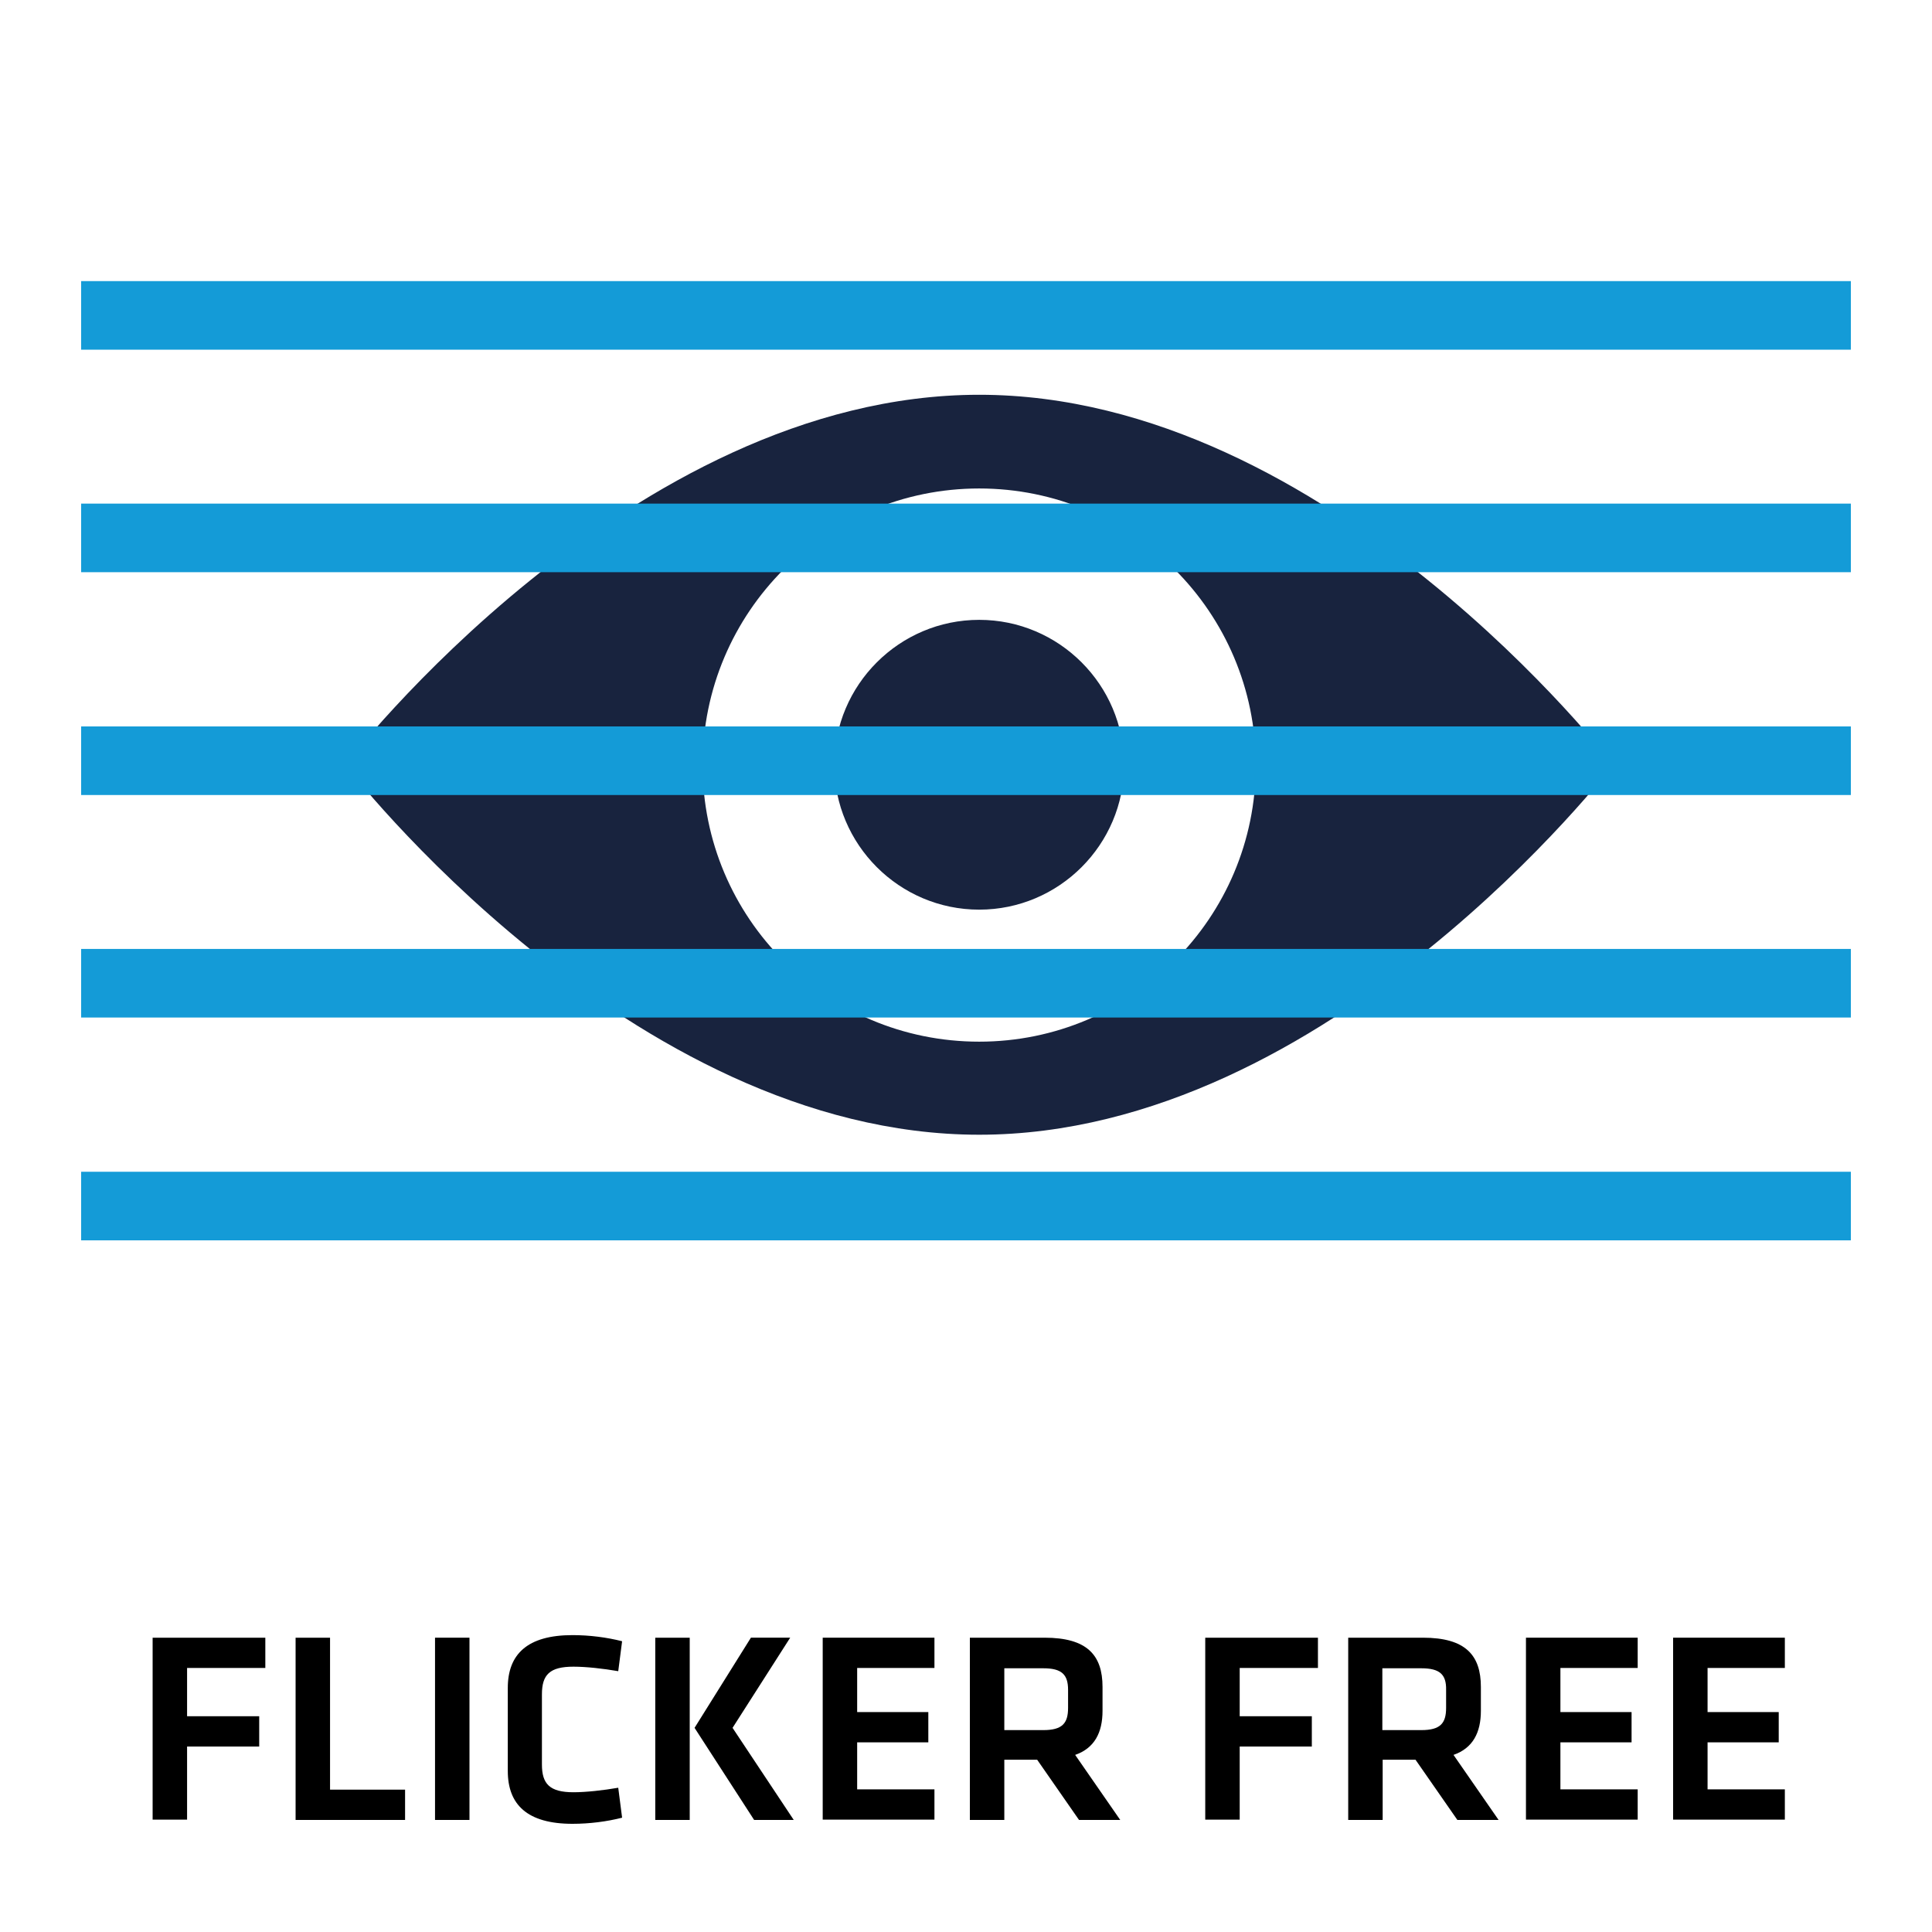 <?xml version="1.0" encoding="utf-8"?>
<!-- Generator: Adobe Illustrator 24.0.0, SVG Export Plug-In . SVG Version: 6.00 Build 0)  -->
<svg version="1.1" id="Capa_1" xmlns="http://www.w3.org/2000/svg" xmlns:xlink="http://www.w3.org/1999/xlink" x="0px" y="0px"
	 viewBox="0 0 60 60" style="enable-background:new 0 0 60 60;" xml:space="preserve">
<style type="text/css">
	.st0{enable-background:new    ;}
	.st1{fill:#18233E;}
	.st2{fill:#149BD7;}
</style>
<g>
	<g>
		<g class="st0">
			<path d="M4.74,56.52v-5.66h3.5v0.94H5.81v1.5h2.24v0.94H5.81v2.27H4.74z"/>
			<path d="M10.25,55.58h2.33v0.94h-3.4v-5.66h1.07V55.58z"/>
			<path d="M14.58,56.52h-1.07v-5.66h1.07V56.52z"/>
			<path d="M15.77,52.42c0-1.04,0.6-1.64,2.01-1.64c0.53,0,1.07,0.07,1.54,0.19l-0.12,0.93c-0.46-0.08-0.99-0.14-1.39-0.14
				c-0.74,0-0.98,0.25-0.98,0.86v2.18c0,0.6,0.24,0.86,0.98,0.86c0.39,0,0.93-0.06,1.39-0.14l0.12,0.93
				c-0.47,0.12-1.01,0.19-1.54,0.19c-1.41,0-2.01-0.6-2.01-1.64V52.42z"/>
			<path d="M21.42,56.52h-1.07v-5.66h1.07V56.52z M22.75,53.66l1.9,2.86h-1.23l-1.85-2.86l1.75-2.8h1.22L22.75,53.66z"/>
			<path d="M25.55,50.86h3.47v0.94h-2.4v1.37h2.21v0.94h-2.21v1.46h2.4v0.94h-3.47V50.86z"/>
			<path d="M33.51,56.52l-1.3-1.87h-1.02v1.87h-1.07v-5.66h2.32c1.32,0,1.8,0.54,1.8,1.53v0.74c0,0.68-0.25,1.16-0.85,1.37l1.4,2.02
				H33.51z M32.4,51.81h-1.21v1.92h1.21c0.59,0,0.77-0.21,0.77-0.69v-0.56C33.17,52,32.97,51.81,32.4,51.81z"/>
			<path d="M37.43,56.52v-5.66h3.5v0.94H38.5v1.5h2.24v0.94H38.5v2.27H37.43z"/>
			<path d="M45.26,56.52l-1.3-1.87h-1.02v1.87h-1.07v-5.66h2.32c1.32,0,1.8,0.54,1.8,1.53v0.74c0,0.68-0.25,1.16-0.85,1.37l1.4,2.02
				H45.26z M44.14,51.81h-1.21v1.92h1.21c0.59,0,0.77-0.21,0.77-0.69v-0.56C44.92,52,44.71,51.81,44.14,51.81z"/>
			<path d="M47.39,50.86h3.47v0.94h-2.4v1.37h2.21v0.94h-2.21v1.46h2.4v0.94h-3.47V50.86z"/>
			<path d="M51.96,50.86h3.47v0.94h-2.4v1.37h2.21v0.94h-2.21v1.46h2.4v0.94h-3.47V50.86z"/>
		</g>
	</g>
	<g>
		<path class="st1" d="M50.1,23.75c0,0-8.81,11.49-19.69,11.49S10.72,23.75,10.72,23.75s8.82-11.49,19.69-11.49
			S50.1,23.75,50.1,23.75z M30.41,15.17c-4.74,0-8.59,3.84-8.59,8.59s3.84,8.59,8.59,8.59c4.74,0,8.59-3.84,8.59-8.59
			S35.15,15.17,30.41,15.17z M34.91,23.75c0-2.48-2.02-4.5-4.5-4.5s-4.5,2.02-4.5,4.5s2.02,4.5,4.5,4.5S34.91,26.23,34.91,23.75z"/>
		<g>
			<rect x="2.52" y="8.73" class="st2" width="54.96" height="2.13"/>
		</g>
		<g>
			<rect x="2.52" y="15.64" class="st2" width="54.96" height="2.13"/>
		</g>
		<g>
			<rect x="2.52" y="22.56" class="st2" width="54.96" height="2.13"/>
		</g>
		<g>
			<rect x="2.52" y="29.47" class="st2" width="54.96" height="2.13"/>
		</g>
		<g>
			<rect x="2.52" y="36.39" class="st2" width="54.96" height="2.13"/>
		</g>
	</g>
</g>
</svg>

